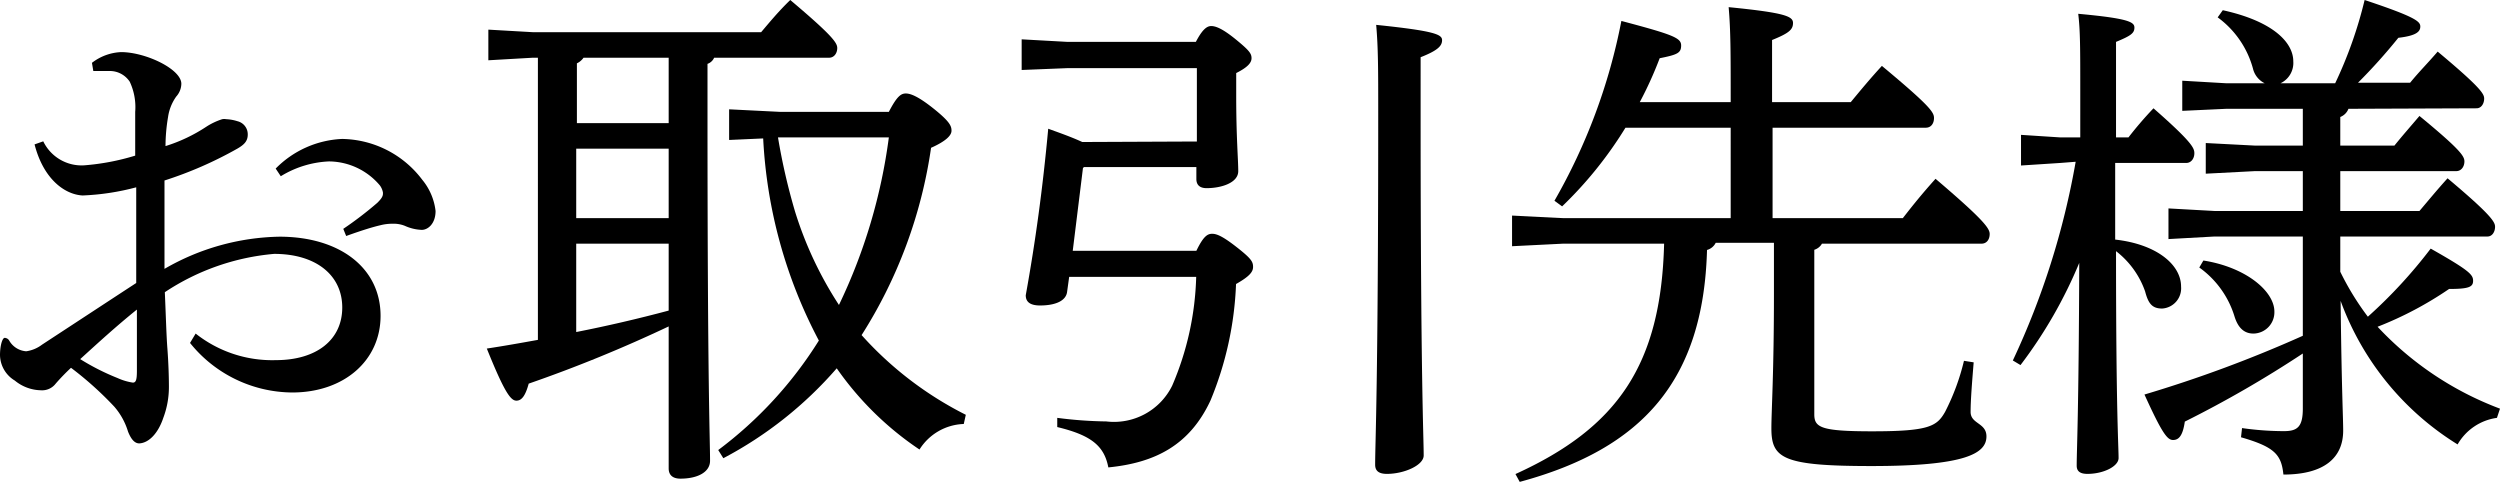 <svg xmlns="http://www.w3.org/2000/svg" viewBox="0 0 146.82 28.35"><title>アセット 5</title><g id="レイヤー_2" data-name="レイヤー 2"><g id="レイヤー_9" data-name="レイヤー 9"><path d="M11.49,19.59a7.24,7.24,0,0,0,4.71,1.56c2.4,0,3.9-1.2,3.9-3.09s-1.53-3.15-4-3.15a13.74,13.74,0,0,0-6.42,2.25c.06,1.35.09,2.52.15,3.3s.09,1.65.09,2.25a5.14,5.14,0,0,1-.33,1.83c-.3.9-.84,1.47-1.41,1.5-.27,0-.48-.24-.66-.69a4,4,0,0,0-.81-1.47A20,20,0,0,0,4.17,21.6a12.24,12.24,0,0,0-.9.93,1,1,0,0,1-.87.39,2.48,2.48,0,0,1-1.53-.57A1.78,1.78,0,0,1,0,20.85c0-.42.09-.9.24-1a.11.11,0,0,1,.09,0A.31.31,0,0,1,.54,20a1.25,1.25,0,0,0,1,.63,2,2,0,0,0,.93-.39C4.29,19.05,6.3,17.73,8,16.62V11a14.38,14.38,0,0,1-3.15.48c-1.08-.06-2.31-1-2.82-3l.51-.18a2.5,2.5,0,0,0,2.4,1.41,13.86,13.86,0,0,0,3-.57V6.57A3.5,3.5,0,0,0,7.62,4.8a1.4,1.4,0,0,0-1.14-.63c-.36,0-.66,0-1,0L5.4,3.69a3,3,0,0,1,1.71-.63c1.44,0,3.54,1,3.54,1.86a1.15,1.15,0,0,1-.3.75,2.74,2.74,0,0,0-.48,1.2,10.36,10.36,0,0,0-.15,1.71,9.46,9.46,0,0,0,2.4-1.14A3.91,3.91,0,0,1,13.05,7a.66.66,0,0,1,.24,0,2.55,2.55,0,0,1,.66.12.79.79,0,0,1,.6.78c0,.39-.21.6-.63.84a22.83,22.83,0,0,1-4.26,1.86c0,1.77,0,3.48,0,5.19a13.93,13.93,0,0,1,6.75-1.89c3.54,0,5.94,1.83,5.94,4.65,0,2.61-2.13,4.5-5.19,4.5a7.76,7.76,0,0,1-6-2.91Zm-6.78,1.5A13.65,13.65,0,0,0,6.9,22.2a3.41,3.41,0,0,0,.9.27c.18,0,.24-.15.24-.69,0-1,0-2.31,0-3.6C6.81,19.17,5.7,20.19,4.71,21.09Zm15.45-7.65a21.06,21.06,0,0,0,2-1.53c.21-.21.33-.36.33-.54v-.06a1,1,0,0,0-.18-.42,3.94,3.94,0,0,0-3-1.41,5.88,5.88,0,0,0-2.82.87l-.3-.45a5.83,5.83,0,0,1,3.9-1.74,6,6,0,0,1,4.71,2.4,3.5,3.5,0,0,1,.78,1.83c0,.75-.45,1.11-.81,1.11a2.64,2.64,0,0,1-1-.24,1.78,1.78,0,0,0-.72-.12,2.78,2.78,0,0,0-.72.09c-.39.09-1,.27-2,.63Z"/><path d="M41.94,3.39a.66.66,0,0,1-.39.36V6.48c0,16.47.15,19.29.15,20.58,0,.66-.72,1.05-1.74,1.05-.45,0-.69-.21-.69-.6V19.17a82,82,0,0,1-8.22,3.36c-.18.66-.39,1-.72,1s-.69-.45-1.74-3.06c1-.15,2-.33,3-.51V3.39h-.3l-2.61.15V1.74l2.61.15H44.7c.51-.6,1-1.2,1.71-1.89,2.49,2.1,2.76,2.52,2.76,2.82s-.18.57-.48.57ZM39.27,7.23V3.39h-5a1,1,0,0,1-.39.33V7.23Zm-5.43,1.5v4.08h5.43V8.73Zm0,5.58V19.5c1.83-.36,3.63-.78,5.43-1.26V14.31Zm8.34,12.12A23.66,23.66,0,0,0,48.09,20,28.38,28.38,0,0,1,44.82,8.13l-2,.09V6.42l3,.15H52.2c.48-.93.72-1.08,1-1.08s.75.18,1.68.93,1,1,1,1.26-.3.6-1.2,1a27.9,27.9,0,0,1-4.08,11,20.71,20.71,0,0,0,6.12,4.68l-.12.54A3.19,3.19,0,0,0,54,26.4a18.39,18.39,0,0,1-4.86-4.77,23,23,0,0,1-6.66,5.28ZM45.69,8.07a36.45,36.45,0,0,0,1,4.35,21.87,21.87,0,0,0,2.58,5.49A32.4,32.4,0,0,0,52.2,8.07Z"/><path d="M70.29,8.31V4H62.73L60,4.11V2.31l2.7.15h7.53c.39-.75.66-.93.9-.93s.63.12,1.44.78.93.84.93,1.11-.24.54-.9.87V5.64c0,2.43.12,3.72.12,4.41s-1,1-1.86,1c-.39,0-.6-.18-.6-.54V9.81h-6.6l-.06.06L63,14.73h7.26c.42-.87.66-1,.93-1s.63.15,1.47.81.93.84.93,1.14-.24.57-1,1a19.79,19.79,0,0,1-1.5,6.84c-1.23,2.64-3.27,3.66-6,3.93-.24-1.26-1-1.89-3-2.37l0-.54a24.57,24.57,0,0,0,2.88.21,3.81,3.81,0,0,0,3.87-2.1,17.27,17.27,0,0,0,1.41-6.39H62.79l-.12.87c-.06.54-.69.81-1.59.81-.54,0-.84-.18-.84-.6.57-3.15,1-6.3,1.32-9.78.66.24,1.35.48,2,.78ZM83.43,6.75c0,15.6.18,18.84.18,20,0,.57-1.14,1.08-2.16,1.08-.48,0-.69-.18-.69-.54,0-1.35.18-4.56.18-20.61,0-2.58,0-3.87-.12-5.22,3.48.36,3.87.57,3.87.9s-.24.6-1.26,1Z"/><path d="M101.64,7.5H95.46a23.26,23.26,0,0,1-3.72,4.62l-.45-.33A34.25,34.25,0,0,0,95.22,1.23c3.06.81,3.51,1,3.51,1.44s-.21.54-1.26.75A22.47,22.47,0,0,1,96.3,6h5.34V5.79c0-2.64,0-4-.12-5.37,3.33.33,3.78.54,3.78.93s-.24.6-1.23,1V6h4.62c.57-.69,1.14-1.38,1.83-2.13,2.85,2.37,3.06,2.73,3.06,3.06s-.18.57-.48.57h-9v5.31h7.65c.63-.81,1.14-1.44,1.92-2.31,2.82,2.4,3.18,2.91,3.18,3.24s-.18.57-.48.57H107a.79.79,0,0,1-.45.36v9.66c0,.78.39,1,3.42,1,3.33,0,3.78-.3,4.26-1.14a13.29,13.29,0,0,0,1.11-3l.57.09c-.09,1.11-.18,2.19-.18,2.91s.93.63.93,1.44c0,1-1.23,1.74-6.75,1.74-5.22,0-5.88-.45-5.88-2.22,0-1,.15-3.27.15-7.89v-3h-3.42a.81.81,0,0,1-.51.42c-.21,7.65-3.78,11.67-11,13.62L89,27.84c6-2.73,8.55-6.42,8.73-13.53H91.8l-3,.15v-1.8l3,.15h9.84Z"/><path d="M121,9.57l-2.31.15V7.92l2.31.15h1.17V5.46c0-2.64,0-3.66-.12-4.65,2.94.27,3.3.48,3.3.81s-.21.48-1.08.84V8.07H125a21.71,21.71,0,0,1,1.47-1.71c2.28,2,2.4,2.34,2.4,2.64s-.18.57-.48.57h-4.17l0,4.5c2.43.27,3.87,1.47,3.87,2.76a1.19,1.19,0,0,1-1.11,1.29c-.57,0-.81-.27-1-1a5.12,5.12,0,0,0-1.71-2.37c0,9.48.15,11.43.15,12.15,0,.48-.87.93-1.83.93-.42,0-.63-.15-.63-.48,0-.93.12-3,.15-11.91a27,27,0,0,1-3.45,6l-.45-.27a46,46,0,0,0,3.69-11.67Zm16.92-3.18a.84.84,0,0,1-.48.48V8.55h3.18c.51-.63.84-1,1.47-1.74,2.43,2,2.64,2.37,2.64,2.67s-.18.57-.48.57h-6.81v2.34h4.65c.51-.6,1-1.2,1.65-1.92,2.61,2.19,2.79,2.58,2.79,2.85s-.15.57-.45.57h-8.64l0,2.07a16,16,0,0,0,1.62,2.64,28.58,28.58,0,0,0,3.69-4c2.28,1.29,2.49,1.53,2.49,1.89s-.24.48-1.41.48a20.86,20.86,0,0,1-4.2,2.22A18.92,18.92,0,0,0,146.82,24l-.18.54a3.16,3.16,0,0,0-2.31,1.56,16.6,16.6,0,0,1-6.87-8.43c.06,5.34.15,6.81.15,7.62,0,1.59-1.11,2.58-3.51,2.58-.12-1.17-.51-1.62-2.49-2.19l.06-.54a17.6,17.6,0,0,0,2.46.18c.78,0,1.11-.24,1.11-1.32V20.76a65.89,65.89,0,0,1-6.93,4c-.12.84-.36,1.08-.69,1.08s-.63-.36-1.68-2.67a75.39,75.39,0,0,0,9.3-3.45V13.89h-5.19l-2.7.15v-1.8l2.7.15h5.19V10.05h-2.82l-2.88.15V8.4l2.88.15h2.82V6.39h-4.5l-2.58.12V4.74l2.58.15H133a1.3,1.3,0,0,1-.69-.87,5.51,5.51,0,0,0-2.07-3l.3-.42c3,.66,4.14,1.92,4.14,3a1.32,1.32,0,0,1-.75,1.29h3.21A24.92,24.92,0,0,0,138.87,0c3,1,3.27,1.26,3.27,1.56s-.24.54-1.29.66a33,33,0,0,1-2.37,2.64h3.06c.54-.66,1-1.11,1.62-1.83,2.55,2.13,2.73,2.49,2.73,2.76s-.15.57-.45.57Zm-8.52,8.91c2.49.39,4.17,1.8,4.17,3a1.25,1.25,0,0,1-1.23,1.29c-.54,0-.9-.33-1.11-1a5.5,5.5,0,0,0-2.07-2.88Z"/></g></g></svg>